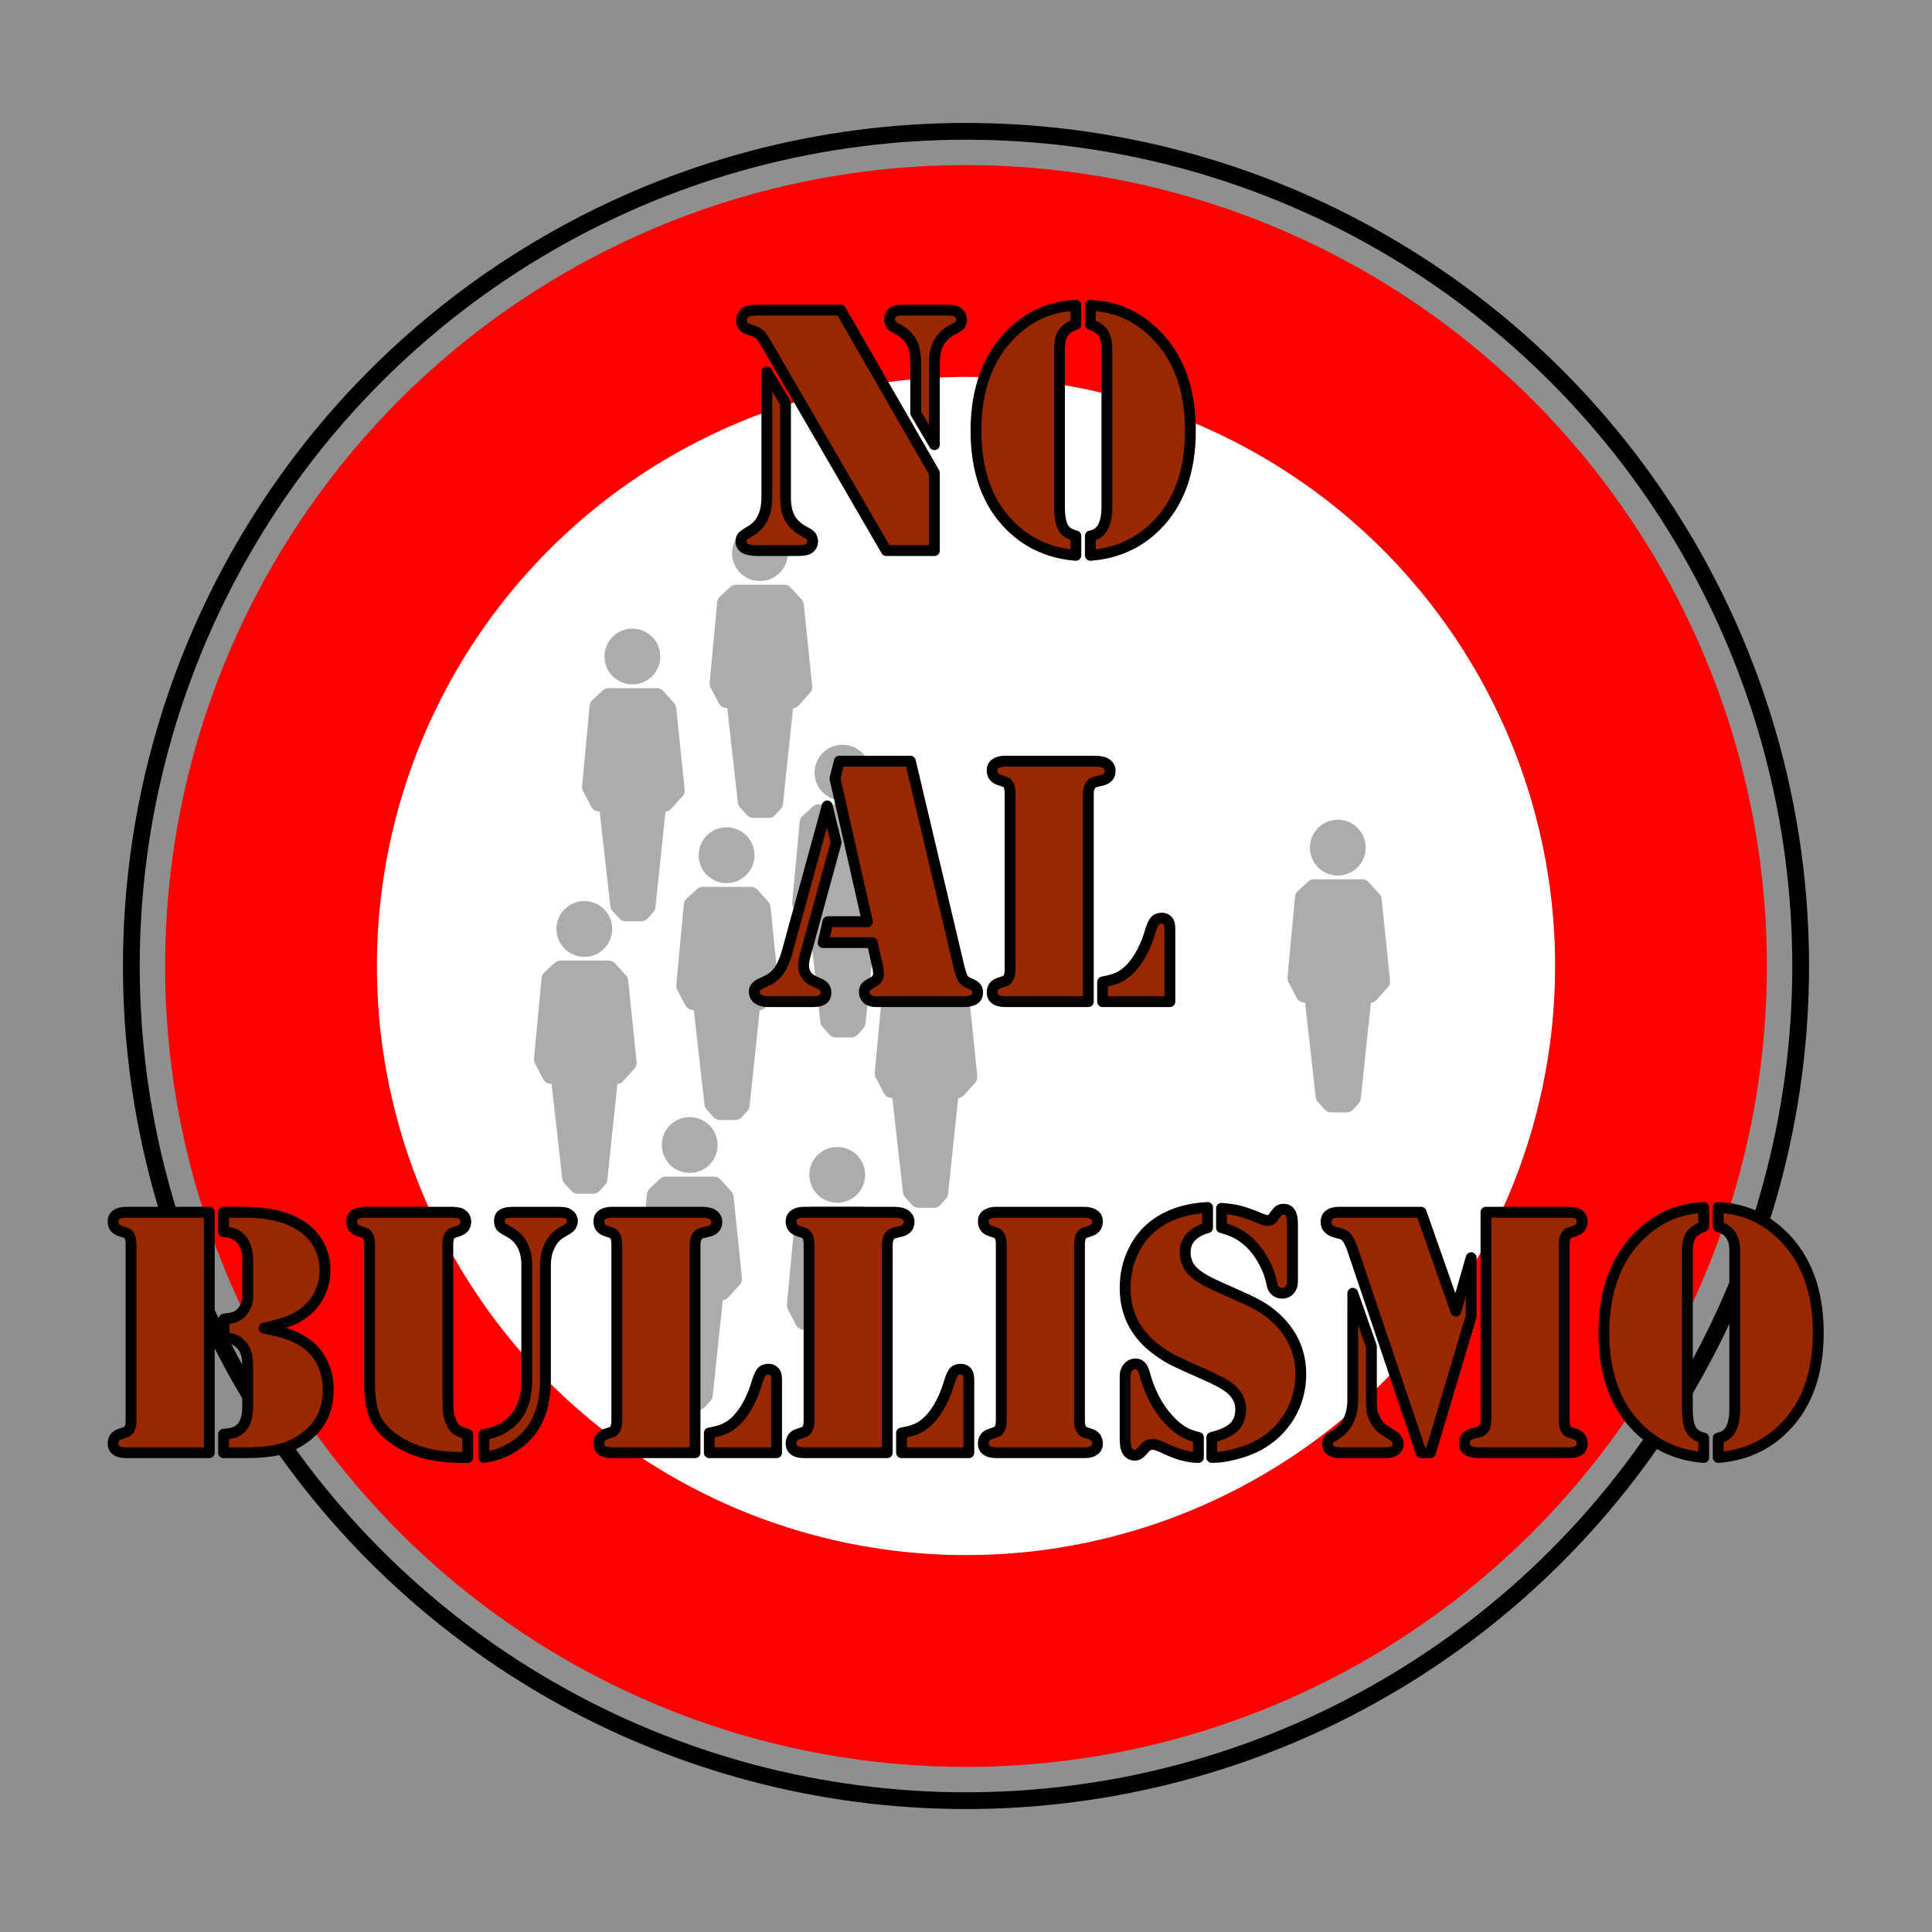 <?xml version="1.0" encoding="UTF-8" standalone="no"?>
<svg
   width="275"
   height="275"
   viewBox="0 0 275 275"
   version="1.1"
   id="svg4"
   sodipodi:docname="servizi-contrasto-bullismo.svg"
   inkscape:version="1.4.2 (f4327f4, 2025-05-13)"
   xml:space="preserve"
   xmlns:inkscape="http://www.inkscape.org/namespaces/inkscape"
   xmlns:sodipodi="http://sodipodi.sourceforge.net/DTD/sodipodi-0.dtd"
   xmlns="http://www.w3.org/2000/svg"
   xmlns:svg="http://www.w3.org/2000/svg"><rect x="0" y="0" width="275" height="275" fill="#333333" stroke="none"/><sodipodi:namedview
     id="namedview4"
     pagecolor="#ffffff"
     bordercolor="#000000"
     borderopacity="0.25"
     inkscape:showpageshadow="2"
     inkscape:pageopacity="0.0"
     inkscape:pagecheckerboard="0"
     inkscape:deskcolor="#d1d1d1"
     inkscape:zoom="2.9698485"
     inkscape:cx="181.49074"
     inkscape:cy="147.31391"
     inkscape:window-width="2560"
     inkscape:window-height="1369"
     inkscape:window-x="-8"
     inkscape:window-y="-8"
     inkscape:window-maximized="1"
     inkscape:current-layer="svg4" /><defs
     id="defs2" /><!-- Sfondo --><rect
     width="275"
     height="275"
     fill="url(#orangeGrad)"
     id="rect2"
     x="0"
     y="0"
     style="fill:#f2f2f2;stroke-width:2.865;fill-opacity:1;opacity:0.48" /><g
     id="g4"
     inkscape:label="divieto"
     transform="matrix(1.2,0,0,1.2,-27.5,-27.5)"><circle
       style="opacity:1;fill:#ffffff;fill-opacity:1;stroke:#ff0000;stroke-width:25.124;stroke-linecap:round;stroke-linejoin:round;stroke-miterlimit:4.7;stroke-dasharray:none;stroke-opacity:1"
       id="path2"
       cx="137.5"
       cy="137.5"
       r="82.438" /><circle
       style="fill:none;fill-opacity:1;stroke:#000000;stroke-width:1.989;stroke-linecap:round;stroke-linejoin:round;stroke-miterlimit:4.7;stroke-dasharray:none;stroke-opacity:1"
       id="path1"
       cx="137.5"
       cy="137.5"
       r="99.005" /></g><g
     id="g7"
     inkscape:label="persone"><g
       id="g5-9"
       inkscape:label="persona"
       transform="matrix(0.936,0,0,0.936,22.581,15.175)"
       style="opacity:0.5"><path
         style="fill:#58595b;fill-opacity:1;stroke:#58595b;stroke-width:2.656;stroke-linecap:round;stroke-linejoin:round;stroke-dasharray:none;stroke-opacity:1"
         d="m 100.391,107.422 h 7.31 l 1.643,1.819 1.275,12.413 -1.722,1.906 h -1.065 l -1.657,15.731 -0.841,0.931 h -2.34 l -1.039,-1.15 -1.749,-15.556 h -1.288 l -1.248,-2.392 1.143,-12.247 z"
         id="path3-4" /><circle
         style="opacity:1;fill:#58595b;fill-opacity:1;stroke:#58595b;stroke-width:3;stroke-linecap:round;stroke-linejoin:round;stroke-miterlimit:4.7;stroke-dasharray:none;stroke-opacity:1"
         id="path4-8"
         cx="103.996"
         cy="101.288"
         r="2.744" /></g><g
       id="g5-2"
       inkscape:label="persona"
       transform="matrix(0.936,0,0,0.936,6.081,26.925)"
       style="opacity:0.5"><path
         style="fill:#58595b;fill-opacity:1;stroke:#58595b;stroke-width:2.656;stroke-linecap:round;stroke-linejoin:round;stroke-dasharray:none;stroke-opacity:1"
         d="m 100.391,107.422 h 7.31 l 1.643,1.819 1.275,12.413 -1.722,1.906 h -1.065 l -1.657,15.731 -0.841,0.931 h -2.34 l -1.039,-1.15 -1.749,-15.556 h -1.288 l -1.248,-2.392 1.143,-12.247 z"
         id="path3-45" /><circle
         style="opacity:1;fill:#58595b;fill-opacity:1;stroke:#58595b;stroke-width:3;stroke-linecap:round;stroke-linejoin:round;stroke-miterlimit:4.7;stroke-dasharray:none;stroke-opacity:1"
         id="path4-5"
         cx="103.996"
         cy="101.288"
         r="2.744" /></g><g
       id="g5-7"
       inkscape:label="persona"
       transform="matrix(0.936,0,0,0.936,34.331,39.425)"
       style="opacity:0.5"><path
         style="fill:#58595b;fill-opacity:1;stroke:#58595b;stroke-width:2.656;stroke-linecap:round;stroke-linejoin:round;stroke-dasharray:none;stroke-opacity:1"
         d="m 100.391,107.422 h 7.31 l 1.643,1.819 1.275,12.413 -1.722,1.906 h -1.065 l -1.657,15.731 -0.841,0.931 h -2.34 l -1.039,-1.15 -1.749,-15.556 h -1.288 l -1.248,-2.392 1.143,-12.247 z"
         id="path3-1" /><circle
         style="opacity:1;fill:#58595b;fill-opacity:1;stroke:#58595b;stroke-width:3;stroke-linecap:round;stroke-linejoin:round;stroke-miterlimit:4.7;stroke-dasharray:none;stroke-opacity:1"
         id="path4-1"
         cx="103.996"
         cy="101.288"
         r="2.744" /></g><g
       id="g5-27"
       inkscape:label="persona"
       transform="matrix(0.936,0,0,0.936,-14.169,37.425)"
       style="opacity:0.5"><path
         style="fill:#58595b;fill-opacity:1;stroke:#58595b;stroke-width:2.656;stroke-linecap:round;stroke-linejoin:round;stroke-dasharray:none;stroke-opacity:1"
         d="m 100.391,107.422 h 7.31 l 1.643,1.819 1.275,12.413 -1.722,1.906 h -1.065 l -1.657,15.731 -0.841,0.931 h -2.34 l -1.039,-1.15 -1.749,-15.556 h -1.288 l -1.248,-2.392 1.143,-12.247 z"
         id="path3-6" /><circle
         style="opacity:1;fill:#58595b;fill-opacity:1;stroke:#58595b;stroke-width:3;stroke-linecap:round;stroke-linejoin:round;stroke-miterlimit:4.7;stroke-dasharray:none;stroke-opacity:1"
         id="path4-14"
         cx="103.996"
         cy="101.288"
         r="2.744" /></g><g
       id="g5-3"
       inkscape:label="persona"
       transform="matrix(0.936,0,0,0.936,0.831,68.175)"
       style="opacity:0.5"><path
         style="fill:#58595b;fill-opacity:1;stroke:#58595b;stroke-width:2.656;stroke-linecap:round;stroke-linejoin:round;stroke-dasharray:none;stroke-opacity:1"
         d="m 100.391,107.422 h 7.31 l 1.643,1.819 1.275,12.413 -1.722,1.906 h -1.065 l -1.657,15.731 -0.841,0.931 h -2.34 l -1.039,-1.15 -1.749,-15.556 h -1.288 l -1.248,-2.392 1.143,-12.247 z"
         id="path3-2" /><circle
         style="opacity:1;fill:#58595b;fill-opacity:1;stroke:#58595b;stroke-width:3;stroke-linecap:round;stroke-linejoin:round;stroke-miterlimit:4.7;stroke-dasharray:none;stroke-opacity:1"
         id="path4-2"
         cx="103.996"
         cy="101.288"
         r="2.744" /></g><g
       id="g5-6"
       inkscape:label="persona"
       transform="matrix(0.936,0,0,0.936,21.831,72.425)"
       style="opacity:0.5"><path
         style="fill:#58595b;fill-opacity:1;stroke:#58595b;stroke-width:2.656;stroke-linecap:round;stroke-linejoin:round;stroke-dasharray:none;stroke-opacity:1"
         d="m 100.391,107.422 h 7.31 l 1.643,1.819 1.275,12.413 -1.722,1.906 h -1.065 l -1.657,15.731 -0.841,0.931 h -2.34 l -1.039,-1.15 -1.749,-15.556 h -1.288 l -1.248,-2.392 1.143,-12.247 z"
         id="path3-8" /><circle
         style="opacity:1;fill:#58595b;fill-opacity:1;stroke:#58595b;stroke-width:3;stroke-linecap:round;stroke-linejoin:round;stroke-miterlimit:4.7;stroke-dasharray:none;stroke-opacity:1"
         id="path4-57"
         cx="103.996"
         cy="101.288"
         r="2.744" /></g><g
       id="g5-1"
       inkscape:label="persona"
       transform="matrix(0.936,0,0,0.936,10.831,-16.075)"
       style="opacity:0.5"><path
         style="fill:#58595b;fill-opacity:1;stroke:#58595b;stroke-width:2.656;stroke-linecap:round;stroke-linejoin:round;stroke-dasharray:none;stroke-opacity:1"
         d="m 100.391,107.422 h 7.31 l 1.643,1.819 1.275,12.413 -1.722,1.906 h -1.065 l -1.657,15.731 -0.841,0.931 h -2.34 l -1.039,-1.15 -1.749,-15.556 h -1.288 l -1.248,-2.392 1.143,-12.247 z"
         id="path3-89" /><circle
         style="opacity:1;fill:#58595b;fill-opacity:1;stroke:#58595b;stroke-width:3;stroke-linecap:round;stroke-linejoin:round;stroke-miterlimit:4.7;stroke-dasharray:none;stroke-opacity:1"
         id="path4-27"
         cx="103.996"
         cy="101.288"
         r="2.744" /></g><g
       id="g5-5"
       inkscape:label="persona"
       transform="matrix(0.936,0,0,0.936,93.081,25.848)"
       style="opacity:0.5"><path
         style="fill:#58595b;fill-opacity:1;stroke:#58595b;stroke-width:2.656;stroke-linecap:round;stroke-linejoin:round;stroke-dasharray:none;stroke-opacity:1"
         d="m 100.391,107.422 h 7.31 l 1.643,1.819 1.275,12.413 -1.722,1.906 h -1.065 l -1.657,15.731 -0.841,0.931 h -2.34 l -1.039,-1.15 -1.749,-15.556 h -1.288 l -1.248,-2.392 1.143,-12.247 z"
         id="path3-43" /><circle
         style="opacity:1;fill:#58595b;fill-opacity:1;stroke:#58595b;stroke-width:3;stroke-linecap:round;stroke-linejoin:round;stroke-miterlimit:4.7;stroke-dasharray:none;stroke-opacity:1"
         id="path4-12"
         cx="103.996"
         cy="101.288"
         r="2.744" /></g></g><!-- Busta --><g
     id="g5"
     inkscape:label="persona"
     transform="matrix(0.936,0,0,0.936,-7.326,-1.355)"
     style="opacity:0.5"><path
       style="fill:#58595b;fill-opacity:1;stroke:#58595b;stroke-width:2.656;stroke-linecap:round;stroke-linejoin:round;stroke-dasharray:none;stroke-opacity:1"
       d="m 100.391,107.422 h 7.31 l 1.643,1.819 1.275,12.413 -1.722,1.906 h -1.065 l -1.657,15.731 -0.841,0.931 h -2.34 l -1.039,-1.15 -1.749,-15.556 h -1.288 l -1.248,-2.392 1.143,-12.247 z"
       id="path3" /><circle
       style="opacity:1;fill:#58595b;fill-opacity:1;stroke:#58595b;stroke-width:3;stroke-linecap:round;stroke-linejoin:round;stroke-miterlimit:4.7;stroke-dasharray:none;stroke-opacity:1"
       id="path4"
       cx="103.996"
       cy="101.288"
       r="2.744" /></g><g
     id="text5"
     style="font-size:45.214px;font-family:Stencil;-inkscape-font-specification:Stencil;text-align:center;text-anchor:middle;fill:#982800;stroke:#000000;stroke-width:1.356;stroke-linecap:round;stroke-linejoin:round;stroke-miterlimit:4.7"
     aria-label="No&#10;al&#10;bullismo"
     transform="matrix(1.136,0,0,1.136,-18.746,-19.382)"><path
       d="m 121.836,55.914 11.745,20.399 v 9.736 h -6.027 L 112.564,60.219 q -0.486,-0.839 -0.795,-1.17 -0.309,-0.331 -0.795,-0.486 l -0.839,-0.309 q -0.331,-0.11 -0.53,-0.397 -0.199,-0.287 -0.199,-0.64 0,-0.375 0.199,-0.684 0.199,-0.331 0.53,-0.464 0.375,-0.155 2.031,-0.155 z m -9.25,7.749 2.34,3.886 v 11.833 q 0,1.545 0.508,2.539 0.53,0.993 1.656,1.634 l 0.662,0.375 q 0.574,0.331 0.574,0.993 0,0.508 -0.419,0.839 -0.353,0.287 -1.457,0.287 h -5.1 q -2.009,0 -2.009,-1.148 0,-0.397 0.199,-0.618 0.221,-0.243 0.927,-0.64 2.119,-1.17 2.119,-4.261 z m 20.995,9.118 -2.34,-3.952 v -6.115 q 0,-1.854 -0.552,-2.826 -0.53,-0.993 -1.899,-1.7 -0.464,-0.221 -0.64,-0.464 -0.177,-0.265 -0.177,-0.662 0,-0.596 0.375,-0.861 0.397,-0.287 1.258,-0.287 h 5.519 q 1.126,0 1.479,0.353 0.375,0.353 0.375,0.839 0,0.464 -0.221,0.706 -0.199,0.221 -0.993,0.618 -1.17,0.596 -1.766,1.832 -0.419,0.905 -0.419,2.451 z m 17.728,-15.079 q -1.126,0.397 -1.59,1.082 -0.464,0.684 -0.464,2.009 v 19.737 q 0,1.943 0.53,2.738 0.419,0.662 1.523,0.949 v 2.429 q -4.901,-0.397 -8.213,-3.687 -4.305,-4.283 -4.305,-11.944 0,-3.841 1.126,-6.932 1.148,-3.113 3.378,-5.276 1.7,-1.656 3.665,-2.517 1.965,-0.861 4.349,-0.971 z m 1.81,0 v -2.384 q 2.384,0.11 4.349,0.971 1.987,0.861 3.687,2.517 4.504,4.393 4.504,12.209 0,7.661 -4.305,11.944 -3.312,3.312 -8.235,3.687 v -2.429 q 0.574,-0.132 0.883,-0.331 0.331,-0.221 0.596,-0.618 0.596,-0.905 0.596,-2.738 v -19.737 q 0,-1.17 -0.397,-1.854 -0.265,-0.464 -0.64,-0.729 -0.353,-0.265 -1.038,-0.508 z"
       id="path5" /><path
       d="m 121.671,112.432 h 8.897 l 6.137,25.941 q 0.177,0.684 0.397,1.214 0.199,0.419 0.883,0.684 0.574,0.243 0.795,0.486 0.221,0.243 0.221,0.662 0,1.148 -1.722,1.148 h -11.017 q -0.662,0 -1.06,-0.309 -0.397,-0.331 -0.397,-0.861 0,-0.442 0.177,-0.662 0.177,-0.221 0.795,-0.552 0.442,-0.221 0.618,-0.486 0.177,-0.265 0.177,-0.662 0,-0.375 -0.066,-0.662 l -0.706,-3.201 h -6.16 l 0.596,-2.627 h 4.945 l -4.062,-17.949 z m -1.523,5.608 1.126,4.57 -3.908,14.262 q -0.177,0.618 -0.177,1.148 0,1.391 1.303,1.987 l 0.773,0.353 q 0.729,0.331 0.729,1.104 0,1.104 -1.612,1.104 h -5.608 q -0.817,0 -1.303,-0.331 -0.464,-0.353 -0.464,-0.949 0,-0.64 0.971,-1.06 0.905,-0.397 1.325,-0.706 0.442,-0.331 0.839,-0.883 0.618,-0.905 1.016,-2.406 z m 32.719,24.528 h -9.824 -0.574 q -0.795,0 -1.236,-0.287 -0.419,-0.309 -0.419,-0.861 0,-0.905 0.883,-1.192 0.729,-0.243 0.839,-0.287 0.132,-0.066 0.265,-0.265 0.265,-0.353 0.265,-1.126 v -22.099 q 0,-0.773 -0.265,-1.126 -0.132,-0.199 -0.265,-0.243 -0.11,-0.066 -0.839,-0.309 -0.883,-0.287 -0.883,-1.192 0,-0.552 0.419,-0.839 0.442,-0.309 1.236,-0.309 h 0.574 9.846 0.751 q 0.971,0 1.391,0.265 0.574,0.353 0.574,0.927 0,0.971 -1.06,1.214 -0.861,0.199 -1.016,0.265 -0.155,0.066 -0.331,0.265 -0.331,0.397 -0.331,1.236 z m 1.788,0 v -2.473 q 1.082,-0.199 1.7,-0.442 0.64,-0.243 1.214,-0.706 0.927,-0.729 1.7,-2.009 0.773,-1.28 1.258,-2.848 0.353,-1.214 0.64,-1.59 0.309,-0.397 0.883,-0.397 0.618,0 0.905,0.508 0.132,0.243 0.132,0.971 v 8.985 z"
       id="path6" /><path
       d="m 42.722,168.95 v 30.136 h -9.824 -0.574 q -0.795,0 -1.236,-0.287 -0.419,-0.309 -0.419,-0.861 0,-0.905 0.883,-1.192 0.729,-0.243 0.839,-0.287 0.132,-0.066 0.265,-0.265 0.265,-0.353 0.265,-1.126 v -22.099 q 0,-0.773 -0.265,-1.126 -0.132,-0.199 -0.265,-0.243 -0.11,-0.066 -0.839,-0.309 -0.883,-0.287 -0.883,-1.192 0,-0.552 0.419,-0.839 0.442,-0.309 1.236,-0.309 h 0.574 z m 6.866,14.527 q 1.987,0.397 3.047,0.773 1.082,0.375 1.943,0.949 1.479,0.949 2.252,2.517 0.795,1.545 0.795,3.466 0,3.775 -2.782,5.895 -1.435,1.104 -3.179,1.567 -1.722,0.442 -4.526,0.442 h -2.627 v -2.318 q 0.883,-0.066 1.391,-0.243 0.508,-0.199 0.905,-0.64 0.729,-0.817 0.729,-2.539 v -5.012 q 0,-1.104 -0.199,-1.722 -0.177,-0.618 -0.684,-1.126 -0.375,-0.397 -0.817,-0.574 -0.442,-0.177 -1.258,-0.287 v -2.296 q 0.817,-0.066 1.258,-0.221 0.464,-0.155 0.839,-0.508 0.353,-0.331 0.596,-0.861 0.243,-0.53 0.265,-0.971 v -1.214 -3.819 q 0,-0.596 -0.199,-1.236 -0.199,-0.662 -0.486,-1.038 -0.419,-0.508 -0.949,-0.751 -0.508,-0.243 -1.391,-0.331 v -2.429 h 2.539 q 5.034,0 7.683,2.075 1.214,0.949 1.854,2.296 0.64,1.347 0.64,2.914 0,1.545 -0.662,2.914 -0.64,1.369 -1.81,2.274 -0.861,0.706 -1.987,1.148 -1.126,0.442 -3.179,0.905 z m 13.224,6.8 v -17.309 q 0,-0.773 -0.265,-1.126 -0.132,-0.199 -0.265,-0.243 -0.11,-0.066 -0.839,-0.309 -0.883,-0.287 -0.883,-1.17 0,-0.574 0.419,-0.861 0.442,-0.309 1.236,-0.309 h 0.574 9.846 0.574 l 0.795,0.088 q 0.375,0.11 0.618,0.397 0.243,0.287 0.243,0.684 0,0.883 -0.883,1.17 -0.729,0.243 -0.861,0.309 -0.11,0.044 -0.243,0.243 -0.265,0.353 -0.265,1.126 v 18.523 q 0,1.877 0.088,2.627 0.11,0.729 0.419,1.325 0.287,0.552 0.64,0.795 0.353,0.243 1.347,0.552 v 2.892 h -0.486 q -2.87,0 -4.769,-0.508 -2.23,-0.596 -3.908,-1.766 -1.678,-1.17 -2.384,-2.627 -0.751,-1.545 -0.751,-4.504 z m 14.328,9.405 v -2.892 q 2.208,-0.287 3.687,-1.81 1.678,-1.744 1.678,-5.012 v -14.394 q 0,-3.025 -2.318,-4.217 -0.684,-0.353 -0.905,-0.596 -0.199,-0.265 -0.199,-0.751 0,-0.574 0.419,-0.817 0.419,-0.243 1.369,-0.243 h 5.409 q 0.684,0 0.905,0.044 0.243,0.022 0.464,0.155 0.574,0.331 0.574,0.905 0,0.486 -0.353,0.817 -0.11,0.11 -0.949,0.596 -0.971,0.53 -1.523,1.634 -0.552,1.082 -0.552,2.473 v 14.416 q 0,3.709 -1.634,6.093 -1.192,1.766 -3.422,2.826 -1.104,0.53 -2.649,0.773 z m 26.449,-0.596 h -9.824 -0.574 q -0.795,0 -1.236,-0.287 -0.419,-0.309 -0.419,-0.861 0,-0.905 0.883,-1.192 0.729,-0.243 0.839,-0.287 0.132,-0.066 0.265,-0.265 0.265,-0.353 0.265,-1.126 v -22.099 q 0,-0.773 -0.265,-1.126 -0.132,-0.199 -0.265,-0.243 -0.11,-0.066 -0.839,-0.309 -0.883,-0.287 -0.883,-1.192 0,-0.552 0.419,-0.839 0.442,-0.309 1.236,-0.309 h 0.574 9.846 0.751 q 0.971,0 1.391,0.265 0.574,0.353 0.574,0.927 0,0.971 -1.06,1.214 -0.861,0.199 -1.016,0.265 -0.155,0.066 -0.331,0.265 -0.331,0.397 -0.331,1.236 z m 1.788,0 v -2.473 q 1.082,-0.199 1.7,-0.442 0.64,-0.243 1.214,-0.706 0.927,-0.729 1.7,-2.009 0.773,-1.28 1.258,-2.848 0.353,-1.214 0.64,-1.59 0.309,-0.397 0.883,-0.397 0.618,0 0.905,0.508 0.132,0.243 0.132,0.971 v 8.985 z m 22.298,0 h -9.824 -0.574 q -0.795,0 -1.236,-0.287 -0.419,-0.309 -0.419,-0.861 0,-0.905 0.883,-1.192 0.729,-0.243 0.839,-0.287 0.132,-0.066 0.265,-0.265 0.265,-0.353 0.265,-1.126 v -22.099 q 0,-0.773 -0.265,-1.126 -0.132,-0.199 -0.265,-0.243 -0.11,-0.066 -0.839,-0.309 -0.883,-0.287 -0.883,-1.192 0,-0.552 0.419,-0.839 0.442,-0.309 1.236,-0.309 h 0.574 9.846 0.751 q 0.971,0 1.391,0.265 0.574,0.353 0.574,0.927 0,0.971 -1.06,1.214 -0.861,0.199 -1.016,0.265 -0.155,0.066 -0.331,0.265 -0.331,0.397 -0.331,1.236 z m 1.788,0 v -2.473 q 1.082,-0.199 1.7,-0.442 0.64,-0.243 1.214,-0.706 0.927,-0.729 1.7,-2.009 0.773,-1.28 1.258,-2.848 0.353,-1.214 0.64,-1.59 0.309,-0.397 0.883,-0.397 0.618,0 0.905,0.508 0.132,0.243 0.132,0.971 v 8.985 z m 22.32,0 h -9.846 -0.574 q -0.795,0 -1.236,-0.287 -0.419,-0.309 -0.419,-0.861 0,-0.905 0.883,-1.192 0.729,-0.243 0.839,-0.287 0.132,-0.066 0.265,-0.265 0.265,-0.353 0.265,-1.126 v -22.099 q 0,-0.773 -0.265,-1.126 -0.132,-0.199 -0.265,-0.243 -0.11,-0.066 -0.839,-0.309 -0.883,-0.287 -0.883,-1.192 0,-0.552 0.419,-0.839 0.442,-0.309 1.236,-0.309 h 0.574 9.846 0.574 q 0.795,0 1.214,0.309 0.442,0.287 0.442,0.839 0,0.905 -0.883,1.192 -0.729,0.243 -0.861,0.309 -0.11,0.044 -0.243,0.243 -0.265,0.353 -0.265,1.126 v 22.099 q 0,0.773 0.265,1.126 0.132,0.199 0.243,0.265 0.132,0.044 0.861,0.287 0.883,0.287 0.883,1.192 0,0.552 -0.442,0.861 -0.419,0.287 -1.214,0.287 z m 16.028,-30.732 v 2.539 q -1.369,0.375 -2.097,1.17 -0.706,0.773 -0.706,1.921 0,1.104 0.596,1.943 0.596,0.817 1.943,1.567 0.927,0.508 4.195,1.943 1.987,0.861 3.069,1.567 1.104,0.684 2.075,1.722 2.605,2.738 2.605,6.513 0,2.848 -1.413,5.21 -1.413,2.362 -3.886,3.709 -1.325,0.706 -2.914,1.104 -1.567,0.419 -2.936,0.419 v -2.517 q 1.921,-0.464 2.76,-1.28 0.861,-0.839 0.861,-2.252 0,-1.479 -1.325,-2.605 -0.883,-0.729 -3.356,-1.81 -2.716,-1.192 -3.731,-1.7 -0.993,-0.508 -1.921,-1.192 -4.151,-2.958 -4.151,-7.882 0,-2.517 1.038,-4.636 1.038,-2.141 2.892,-3.444 2.583,-1.81 6.402,-2.009 z m 1.744,2.539 v -2.429 q 1.325,0.088 2.296,0.353 0.971,0.243 2.76,0.993 0.442,0.177 0.729,0.177 0.419,0 0.618,-0.287 l 0.486,-0.64 q 0.353,-0.486 0.861,-0.486 0.596,0 0.861,0.442 0.287,0.419 0.287,1.347 v 7.285 q 0,0.64 -0.375,1.06 -0.353,0.397 -0.927,0.397 -0.442,0 -0.817,-0.287 -0.199,-0.177 -0.331,-0.419 -0.11,-0.265 -0.221,-0.861 -0.243,-1.082 -0.839,-2.23 -0.596,-1.148 -1.391,-2.053 -1.59,-1.788 -3.996,-2.362 z m -2.892,26.272 v 2.517 q -1.81,0 -3.996,-1.038 -0.817,-0.375 -1.126,-0.486 -0.309,-0.11 -0.596,-0.11 -0.442,0 -0.662,0.155 -0.221,0.132 -0.706,0.706 -0.397,0.486 -0.861,0.486 -1.236,0 -1.236,-1.899 v -8.036 q 0,-0.618 0.353,-1.038 0.353,-0.442 0.883,-0.464 0.486,-0.022 0.751,0.287 0.287,0.287 0.486,1.038 0.508,1.899 1.457,3.554 0.971,1.656 2.252,2.804 1.303,1.192 3.003,1.523 z m 36.03,-28.215 h 9.802 0.596 q 1.656,0 1.656,1.148 0,0.905 -0.883,1.192 -0.729,0.243 -0.861,0.309 -0.11,0.044 -0.243,0.243 -0.265,0.353 -0.265,1.126 v 22.099 q 0,0.773 0.265,1.126 0.132,0.199 0.243,0.265 0.132,0.044 0.861,0.287 0.883,0.287 0.883,1.192 0,1.148 -1.656,1.148 h -0.596 -9.824 -0.729 q -0.971,0 -1.479,-0.287 -0.486,-0.309 -0.486,-0.905 0,-0.971 1.06,-1.214 0.861,-0.221 1.016,-0.265 0.155,-0.066 0.309,-0.265 0.331,-0.397 0.331,-1.258 z m -8.124,0 4.349,12.385 1.921,-6.689 v 7.33 l -5.1,17.11 h -1.17 l -8.566,-25.411 q -0.442,-1.28 -0.927,-1.722 -0.287,-0.287 -0.993,-0.419 -1.435,-0.309 -1.435,-1.369 0,-0.574 0.397,-0.883 0.419,-0.331 1.192,-0.331 z m -8.566,10.156 2.34,6.667 v 6.645 q 0,1.016 0.066,1.457 0.088,0.442 0.353,0.971 0.464,0.971 1.28,1.457 l 0.817,0.53 q 0.839,0.508 0.839,1.126 0,1.126 -1.656,1.126 h -5.541 q -1.656,0 -1.656,-1.104 0,-0.353 0.132,-0.53 0.155,-0.199 0.574,-0.442 2.451,-1.325 2.451,-4.592 z m 43.978,-8.367 q -1.126,0.397 -1.59,1.082 -0.464,0.684 -0.464,2.009 v 19.737 q 0,1.943 0.53,2.738 0.419,0.662 1.523,0.949 v 2.429 q -4.901,-0.397 -8.213,-3.687 -4.305,-4.283 -4.305,-11.944 0,-3.841 1.126,-6.932 1.148,-3.113 3.378,-5.276 1.7,-1.656 3.665,-2.517 1.965,-0.861 4.349,-0.971 z m 1.81,0 v -2.384 q 2.384,0.11 4.349,0.971 1.987,0.861 3.687,2.517 4.504,4.393 4.504,12.209 0,7.661 -4.305,11.944 -3.312,3.312 -8.235,3.687 v -2.429 q 0.574,-0.132 0.883,-0.331 0.331,-0.221 0.596,-0.618 0.596,-0.905 0.596,-2.738 v -19.737 q 0,-1.17 -0.397,-1.854 -0.265,-0.464 -0.64,-0.729 -0.353,-0.265 -1.038,-0.508 z"
       id="path7" /></g></svg>
